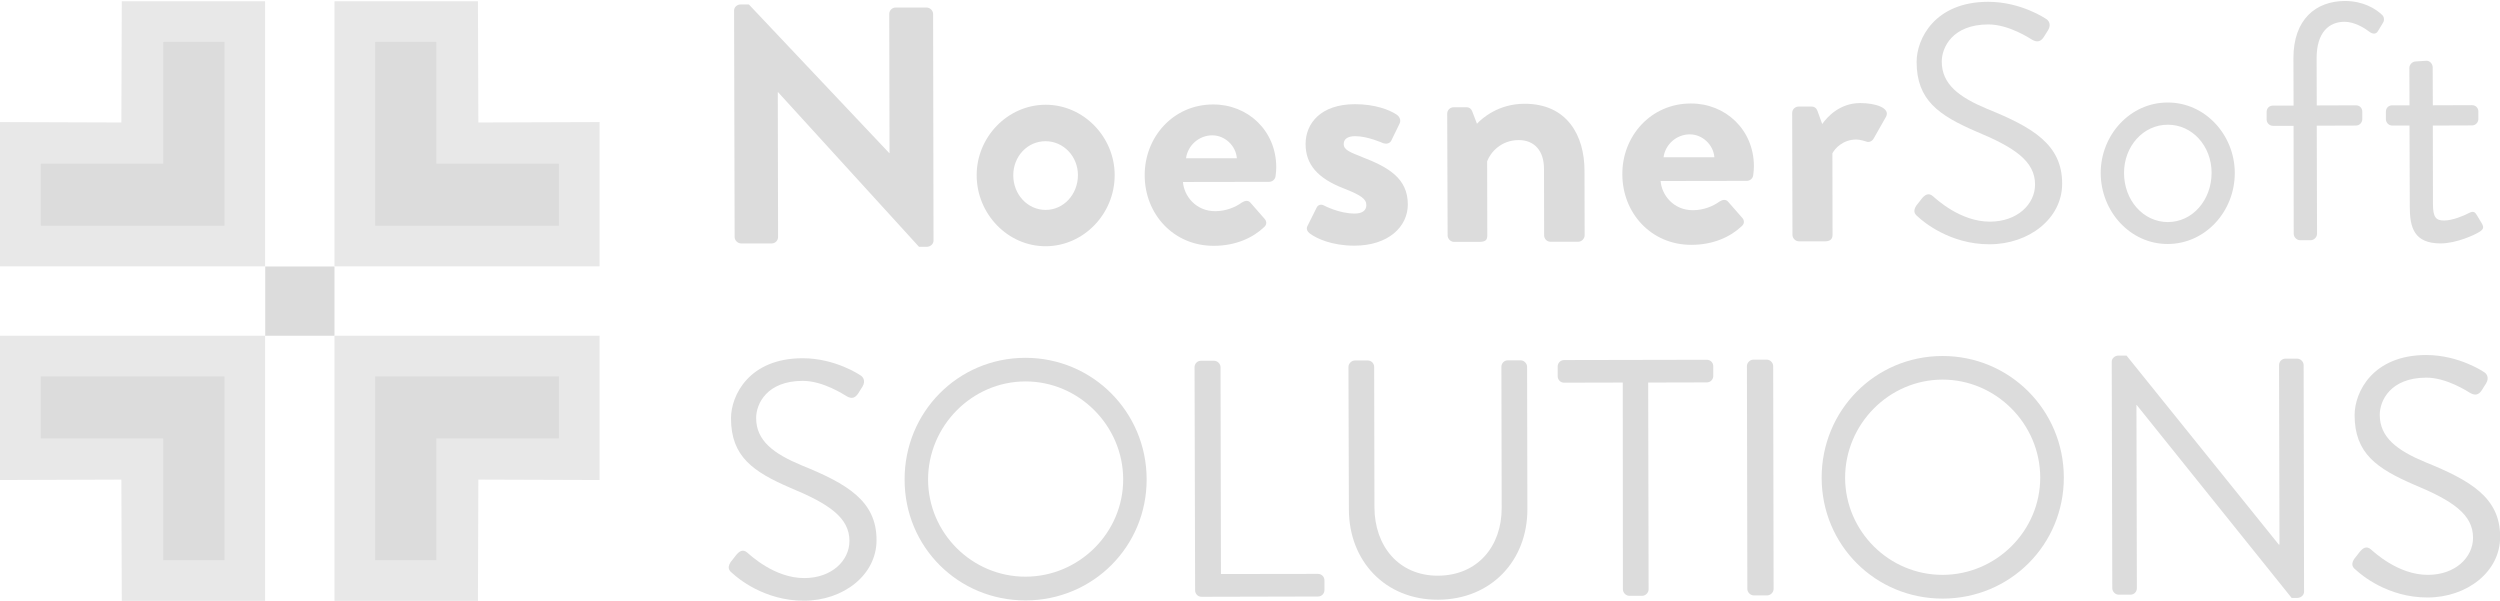 <?xml version="1.0" encoding="utf-8"?>
<!-- Generator: Adobe Illustrator 23.0.3, SVG Export Plug-In . SVG Version: 6.00 Build 0)  -->
<svg version="1.1" id="Layer_1" xmlns="http://www.w3.org/2000/svg" xmlns:xlink="http://www.w3.org/1999/xlink" x="0px" y="0px"
	 viewBox="0 0 179 43" style="enable-background:new 0 0 179 43;" xml:space="preserve">
<style type="text/css">
	.st0{fill:#DCDCDC;}
	.st1{fill:#E8E8E8;}
</style>
<g>
	<rect x="18.99" y="19.08" class="st0" width="4.96" height="4.96"/>
	<polygon class="st1" points="42.93,19.07 23.95,19.07 23.95,0.09 34.22,0.09 34.25,8.77 42.93,8.74 	"/>
	<polygon class="st0" points="40.02,11.72 40.02,16.16 26.86,16.16 26.86,3 31.24,3 31.24,11.72 	"/>
	<polygon class="st1" points="0,19.07 18.98,19.07 18.98,0.09 8.72,0.09 8.69,8.77 0,8.74 	"/>
	<polygon class="st0" points="2.92,11.72 2.92,16.16 16.07,16.16 16.07,3 11.69,3 11.69,11.72 	"/>
	<polygon class="st1" points="42.93,24.04 23.95,24.04 23.95,43.02 34.22,43.02 34.25,34.34 42.93,34.37 	"/>
	<polygon class="st0" points="40.02,31.39 40.02,26.95 26.86,26.95 26.86,40.11 31.24,40.11 31.24,31.39 	"/>
	<polygon class="st1" points="0,24.04 18.98,24.04 18.98,43.02 8.72,43.02 8.69,34.34 0,34.37 	"/>
	<polygon class="st0" points="2.92,31.39 2.92,26.95 16.07,26.95 16.07,40.11 11.69,40.11 11.69,31.39 	"/>
	<g>
		<path class="st0" d="M52.56,0.75c0-0.24,0.22-0.43,0.46-0.43l0.6,0l10.05,10.64h0.02l-0.02-9.96c0-0.24,0.19-0.46,0.46-0.46
			l2.22,0c0.24,0,0.46,0.22,0.46,0.46l0.03,16.23c0,0.24-0.22,0.43-0.46,0.44l-0.58,0L55.71,6.6l-0.02,0l0.02,10.37
			c0,0.24-0.19,0.46-0.46,0.46l-2.19,0c-0.24,0-0.46-0.22-0.46-0.46L52.56,0.75z"/>
		<path class="st0" d="M74.86,7.5c2.72-0.01,4.95,2.31,4.95,5.03c0.01,2.77-2.21,5.09-4.93,5.1c-2.72,0.01-4.95-2.31-4.95-5.08
			C69.92,9.83,72.13,7.51,74.86,7.5z M74.87,15.03c1.28,0,2.31-1.11,2.31-2.49c0-1.35-1.04-2.43-2.32-2.43
			c-1.3,0-2.31,1.09-2.31,2.44C72.55,13.92,73.57,15.03,74.87,15.03z"/>
		<path class="st0" d="M86.86,7.48c2.48-0.01,4.51,1.87,4.52,4.48c0,0.17-0.02,0.48-0.05,0.65c-0.02,0.24-0.24,0.41-0.46,0.41
			l-6.17,0.01c0.07,0.99,0.92,2.1,2.32,2.09c0.75,0,1.45-0.29,1.88-0.61c0.24-0.15,0.46-0.19,0.63,0l0.99,1.13
			c0.17,0.17,0.22,0.43-0.02,0.63c-0.79,0.75-2.02,1.33-3.59,1.33c-2.89,0.01-4.95-2.28-4.95-5.05C81.95,9.83,83.99,7.48,86.86,7.48
			z M88.56,11.33c-0.07-0.89-0.85-1.64-1.76-1.64c-0.96,0-1.76,0.73-1.88,1.64L88.56,11.33z"/>
		<path class="st0" d="M93.61,16.19l0.65-1.3c0.1-0.24,0.34-0.29,0.55-0.17c0,0,1.09,0.58,2.2,0.57c0.48,0,0.82-0.19,0.82-0.6
			c0-0.43-0.34-0.7-1.62-1.2c-1.86-0.72-2.73-1.71-2.73-3.18c0-1.47,1.08-2.85,3.54-2.85c1.42,0,2.46,0.4,2.97,0.74
			c0.22,0.14,0.34,0.41,0.22,0.65l-0.6,1.23c-0.12,0.22-0.39,0.24-0.58,0.17c0,0-1.09-0.5-2-0.5c-0.58,0-0.82,0.24-0.82,0.56
			c0,0.43,0.44,0.58,1.33,0.94c1.86,0.72,3.26,1.51,3.26,3.39c0,1.59-1.39,2.95-3.83,2.95c-1.59,0-2.7-0.5-3.21-0.89
			C93.61,16.58,93.51,16.39,93.61,16.19z"/>
		<path class="st0" d="M103.62,8.14c0-0.27,0.22-0.46,0.46-0.46l0.92,0c0.22,0,0.34,0.12,0.41,0.29l0.34,0.89
			c0.36-0.39,1.54-1.43,3.4-1.43c3.06-0.01,4.3,2.28,4.3,4.79l0.01,4.63c0,0.24-0.22,0.46-0.46,0.46l-1.98,0
			c-0.27,0-0.46-0.22-0.46-0.46l-0.01-4.77c0-1.25-0.66-2.05-1.81-2.05c-1.25,0-2.02,0.87-2.26,1.52l0.01,5.31
			c0,0.34-0.14,0.46-0.6,0.46l-1.78,0c-0.24,0-0.46-0.22-0.46-0.46L103.62,8.14z"/>
		<path class="st0" d="M121.06,7.41c2.48-0.01,4.51,1.87,4.52,4.48c0,0.17-0.02,0.48-0.05,0.65c-0.02,0.24-0.24,0.41-0.46,0.41
			l-6.17,0.01c0.07,0.99,0.92,2.1,2.32,2.09c0.75,0,1.45-0.29,1.88-0.61c0.24-0.15,0.46-0.19,0.63,0l0.99,1.13
			c0.17,0.17,0.22,0.43-0.02,0.63c-0.79,0.75-2.02,1.33-3.59,1.33c-2.89,0.01-4.95-2.28-4.95-5.05
			C116.14,9.76,118.19,7.41,121.06,7.41z M122.75,11.26c-0.07-0.89-0.85-1.64-1.76-1.64c-0.96,0-1.76,0.73-1.88,1.64L122.75,11.26z"
			/>
		<path class="st0" d="M128.32,8.09c0-0.27,0.22-0.46,0.46-0.46l0.92,0c0.22,0,0.36,0.12,0.43,0.31l0.34,0.94
			c0.34-0.48,1.23-1.5,2.72-1.5c1.13,0,2.15,0.36,1.86,0.96l-0.89,1.57c-0.12,0.22-0.36,0.31-0.55,0.22
			c-0.07-0.02-0.43-0.14-0.7-0.14c-0.96,0-1.54,0.65-1.71,0.99l0.01,5.84c0,0.34-0.22,0.46-0.55,0.46l-1.86,0
			c-0.24,0-0.46-0.22-0.46-0.46L128.32,8.09z"/>
		<path class="st0" d="M137.2,14.73c0.12-0.14,0.24-0.31,0.36-0.46c0.24-0.31,0.51-0.51,0.84-0.22c0.17,0.14,1.93,1.83,4.08,1.82
			c1.95,0,3.23-1.24,3.23-2.66c0-1.66-1.45-2.65-4.23-3.8c-2.65-1.15-4.25-2.23-4.25-4.98c0-1.64,1.29-4.3,5.13-4.3
			c2.36,0,4.13,1.22,4.13,1.22c0.14,0.07,0.43,0.36,0.15,0.82c-0.1,0.14-0.19,0.31-0.29,0.46c-0.22,0.34-0.46,0.43-0.84,0.22
			c-0.17-0.1-1.69-1.11-3.16-1.1c-2.56,0.01-3.32,1.65-3.32,2.66c0,1.62,1.24,2.55,3.26,3.39c3.26,1.32,5.36,2.55,5.36,5.34
			c0.01,2.51-2.38,4.35-5.2,4.35c-2.85,0.01-4.78-1.65-5.09-1.94C137.16,15.38,136.91,15.19,137.2,14.73z"/>
		<path class="st0" d="M155.2,7.34c2.68-0.01,4.8,2.31,4.81,5.03c0.01,2.77-2.11,5.09-4.79,5.1c-2.68,0.01-4.8-2.31-4.81-5.08
			C150.41,9.66,152.52,7.34,155.2,7.34z M155.22,15.9c1.76,0,3.13-1.57,3.13-3.53c0-1.91-1.38-3.45-3.14-3.44
			c-1.76,0-3.13,1.55-3.13,3.45C152.08,14.34,153.46,15.9,155.22,15.9z"/>
		<path class="st0" d="M164.22,9.01l-1.47,0c-0.27,0-0.46-0.22-0.46-0.46l0-0.53c0-0.27,0.19-0.46,0.46-0.46l1.47,0l-0.01-3.38
			c-0.01-2.8,1.61-4.1,3.68-4.11c1.33,0,2.22,0.57,2.65,0.98c0.17,0.14,0.19,0.39,0.1,0.55l-0.38,0.63
			c-0.14,0.24-0.39,0.22-0.63,0.03c-0.31-0.24-1.04-0.7-1.76-0.7c-1.11,0-2,0.75-2,2.61l0.01,3.38l2.8-0.01
			c0.27,0,0.46,0.19,0.46,0.46l0,0.53c0,0.24-0.19,0.46-0.46,0.46l-2.8,0.01l0.02,7.74c0,0.24-0.22,0.46-0.46,0.46l-0.75,0
			c-0.24,0-0.46-0.22-0.46-0.46L164.22,9.01z"/>
		<path class="st0" d="M172.52,8.99l-1.23,0c-0.27,0-0.46-0.22-0.46-0.46l0-0.53c0-0.27,0.19-0.46,0.46-0.46l1.23,0l-0.01-2.68
			c0-0.24,0.22-0.46,0.46-0.46l0.77-0.05c0.24,0,0.43,0.22,0.44,0.46l0.01,2.73l2.8-0.01c0.27,0,0.46,0.19,0.46,0.46l0,0.53
			c0,0.24-0.19,0.46-0.46,0.46l-2.8,0.01l0.01,5.64c0,0.96,0.24,1.16,0.8,1.16c0.6,0,1.45-0.36,1.76-0.53
			c0.36-0.19,0.46-0.05,0.58,0.14l0.36,0.6c0.17,0.29,0.1,0.43-0.17,0.6c-0.34,0.22-1.64,0.82-2.77,0.83
			c-1.93,0-2.22-1.15-2.22-2.65L172.52,8.99z"/>
	</g>
	<g>
		<path class="st0" d="M52.31,40.25c0.12-0.14,0.24-0.31,0.36-0.46c0.24-0.31,0.51-0.51,0.84-0.22c0.17,0.14,1.93,1.83,4.08,1.82
			c1.95,0,3.23-1.24,3.23-2.66c0-1.66-1.45-2.65-4.23-3.8c-2.66-1.15-4.25-2.23-4.25-4.98c0-1.64,1.29-4.3,5.13-4.3
			c2.36,0,4.13,1.22,4.13,1.22c0.14,0.07,0.43,0.36,0.15,0.82c-0.1,0.14-0.19,0.31-0.29,0.46c-0.22,0.34-0.46,0.44-0.84,0.22
			c-0.17-0.1-1.69-1.11-3.16-1.1c-2.56,0.01-3.32,1.65-3.32,2.66c0,1.62,1.24,2.55,3.26,3.39c3.26,1.32,5.36,2.55,5.36,5.34
			c0.01,2.51-2.38,4.35-5.2,4.35c-2.85,0.01-4.78-1.65-5.09-1.94C52.26,40.9,52.02,40.71,52.31,40.25z"/>
		<path class="st0" d="M73.4,25.62c4.82-0.01,8.69,3.87,8.7,8.69c0.01,4.82-3.84,8.67-8.66,8.68c-4.82,0.01-8.67-3.82-8.67-8.64
			C64.75,29.52,68.58,25.63,73.4,25.62z M73.44,41.29c3.83-0.01,6.99-3.15,6.98-6.98c-0.01-3.83-3.17-7.01-7.01-7
			c-3.83,0.01-6.96,3.2-6.96,7.03C66.46,38.17,69.6,41.3,73.44,41.29z"/>
		<path class="st0" d="M85.53,26.29c0-0.24,0.19-0.46,0.46-0.46l0.94,0c0.24,0,0.46,0.22,0.46,0.46l0.03,14.81l6.95-0.01
			c0.27,0,0.46,0.22,0.46,0.46l0,0.7c0,0.24-0.19,0.46-0.46,0.46l-8.34,0.02c-0.27,0-0.46-0.22-0.46-0.46L85.53,26.29z"/>
		<path class="st0" d="M96.55,26.27c0-0.24,0.22-0.46,0.46-0.46l0.92,0c0.27,0,0.46,0.22,0.46,0.46l0.02,10.06
			c0.01,2.75,1.72,4.89,4.54,4.89c2.85-0.01,4.58-2.11,4.57-4.86l-0.02-10.1c0-0.24,0.19-0.46,0.46-0.46l0.92,0
			c0.24,0,0.46,0.22,0.46,0.46l0.02,10.2c0.01,3.67-2.59,6.47-6.4,6.48c-3.79,0.01-6.37-2.78-6.38-6.45L96.55,26.27z"/>
		<path class="st0" d="M116.19,27.39l-4.2,0.01c-0.27,0-0.46-0.22-0.46-0.46l0-0.7c0-0.24,0.19-0.46,0.46-0.46l10.22-0.02
			c0.27,0,0.46,0.22,0.46,0.46l0,0.7c0,0.24-0.19,0.46-0.46,0.46l-4.2,0.01l0.03,14.81c0,0.24-0.22,0.46-0.46,0.46l-0.92,0
			c-0.24,0-0.46-0.22-0.46-0.46L116.19,27.39z"/>
		<path class="st0" d="M125.08,26.21c0-0.24,0.22-0.46,0.46-0.46l0.96,0c0.24,0,0.46,0.22,0.46,0.46l0.03,15.96
			c0,0.24-0.22,0.46-0.46,0.46l-0.96,0c-0.24,0-0.46-0.22-0.46-0.46L125.08,26.21z"/>
		<path class="st0" d="M139.07,25.49c4.82-0.01,8.69,3.87,8.7,8.69s-3.84,8.67-8.66,8.68c-4.82,0.01-8.67-3.82-8.68-8.64
			S134.24,25.5,139.07,25.49z M139.1,41.16c3.83-0.01,6.99-3.15,6.98-6.98s-3.17-7.01-7.01-7c-3.83,0.01-6.96,3.2-6.96,7.03
			C132.12,38.04,135.26,41.17,139.1,41.16z"/>
		<path class="st0" d="M151.2,25.9c0-0.24,0.22-0.43,0.46-0.44l0.6,0l10.9,13.53c0.02,0,0.02,0,0.05,0l-0.03-12.85
			c0-0.24,0.19-0.46,0.46-0.46l0.84,0c0.24,0,0.46,0.22,0.46,0.46l0.03,16.23c0,0.24-0.22,0.43-0.46,0.44l-0.43,0L152.99,29h-0.02
			l0.03,13.12c0,0.24-0.19,0.46-0.46,0.46l-0.84,0c-0.24,0-0.46-0.22-0.46-0.46L151.2,25.9z"/>
		<path class="st0" d="M168.56,40.02c0.12-0.14,0.24-0.31,0.36-0.46c0.24-0.31,0.51-0.51,0.84-0.22c0.17,0.14,1.93,1.83,4.08,1.82
			c1.95,0,3.23-1.24,3.23-2.66c0-1.66-1.45-2.65-4.23-3.8c-2.65-1.15-4.25-2.23-4.25-4.98c0-1.64,1.29-4.3,5.13-4.3
			c2.36,0,4.13,1.22,4.13,1.22c0.14,0.07,0.43,0.36,0.15,0.82c-0.1,0.14-0.19,0.31-0.29,0.46c-0.22,0.34-0.46,0.43-0.84,0.22
			c-0.17-0.1-1.69-1.11-3.16-1.1c-2.56,0.01-3.32,1.65-3.32,2.66c0,1.62,1.24,2.55,3.26,3.39c3.26,1.32,5.36,2.55,5.36,5.34
			c0.01,2.51-2.38,4.35-5.2,4.35c-2.85,0.01-4.78-1.65-5.09-1.94C168.51,40.67,168.27,40.48,168.56,40.02z"/>
	</g>
</g>
</svg>
